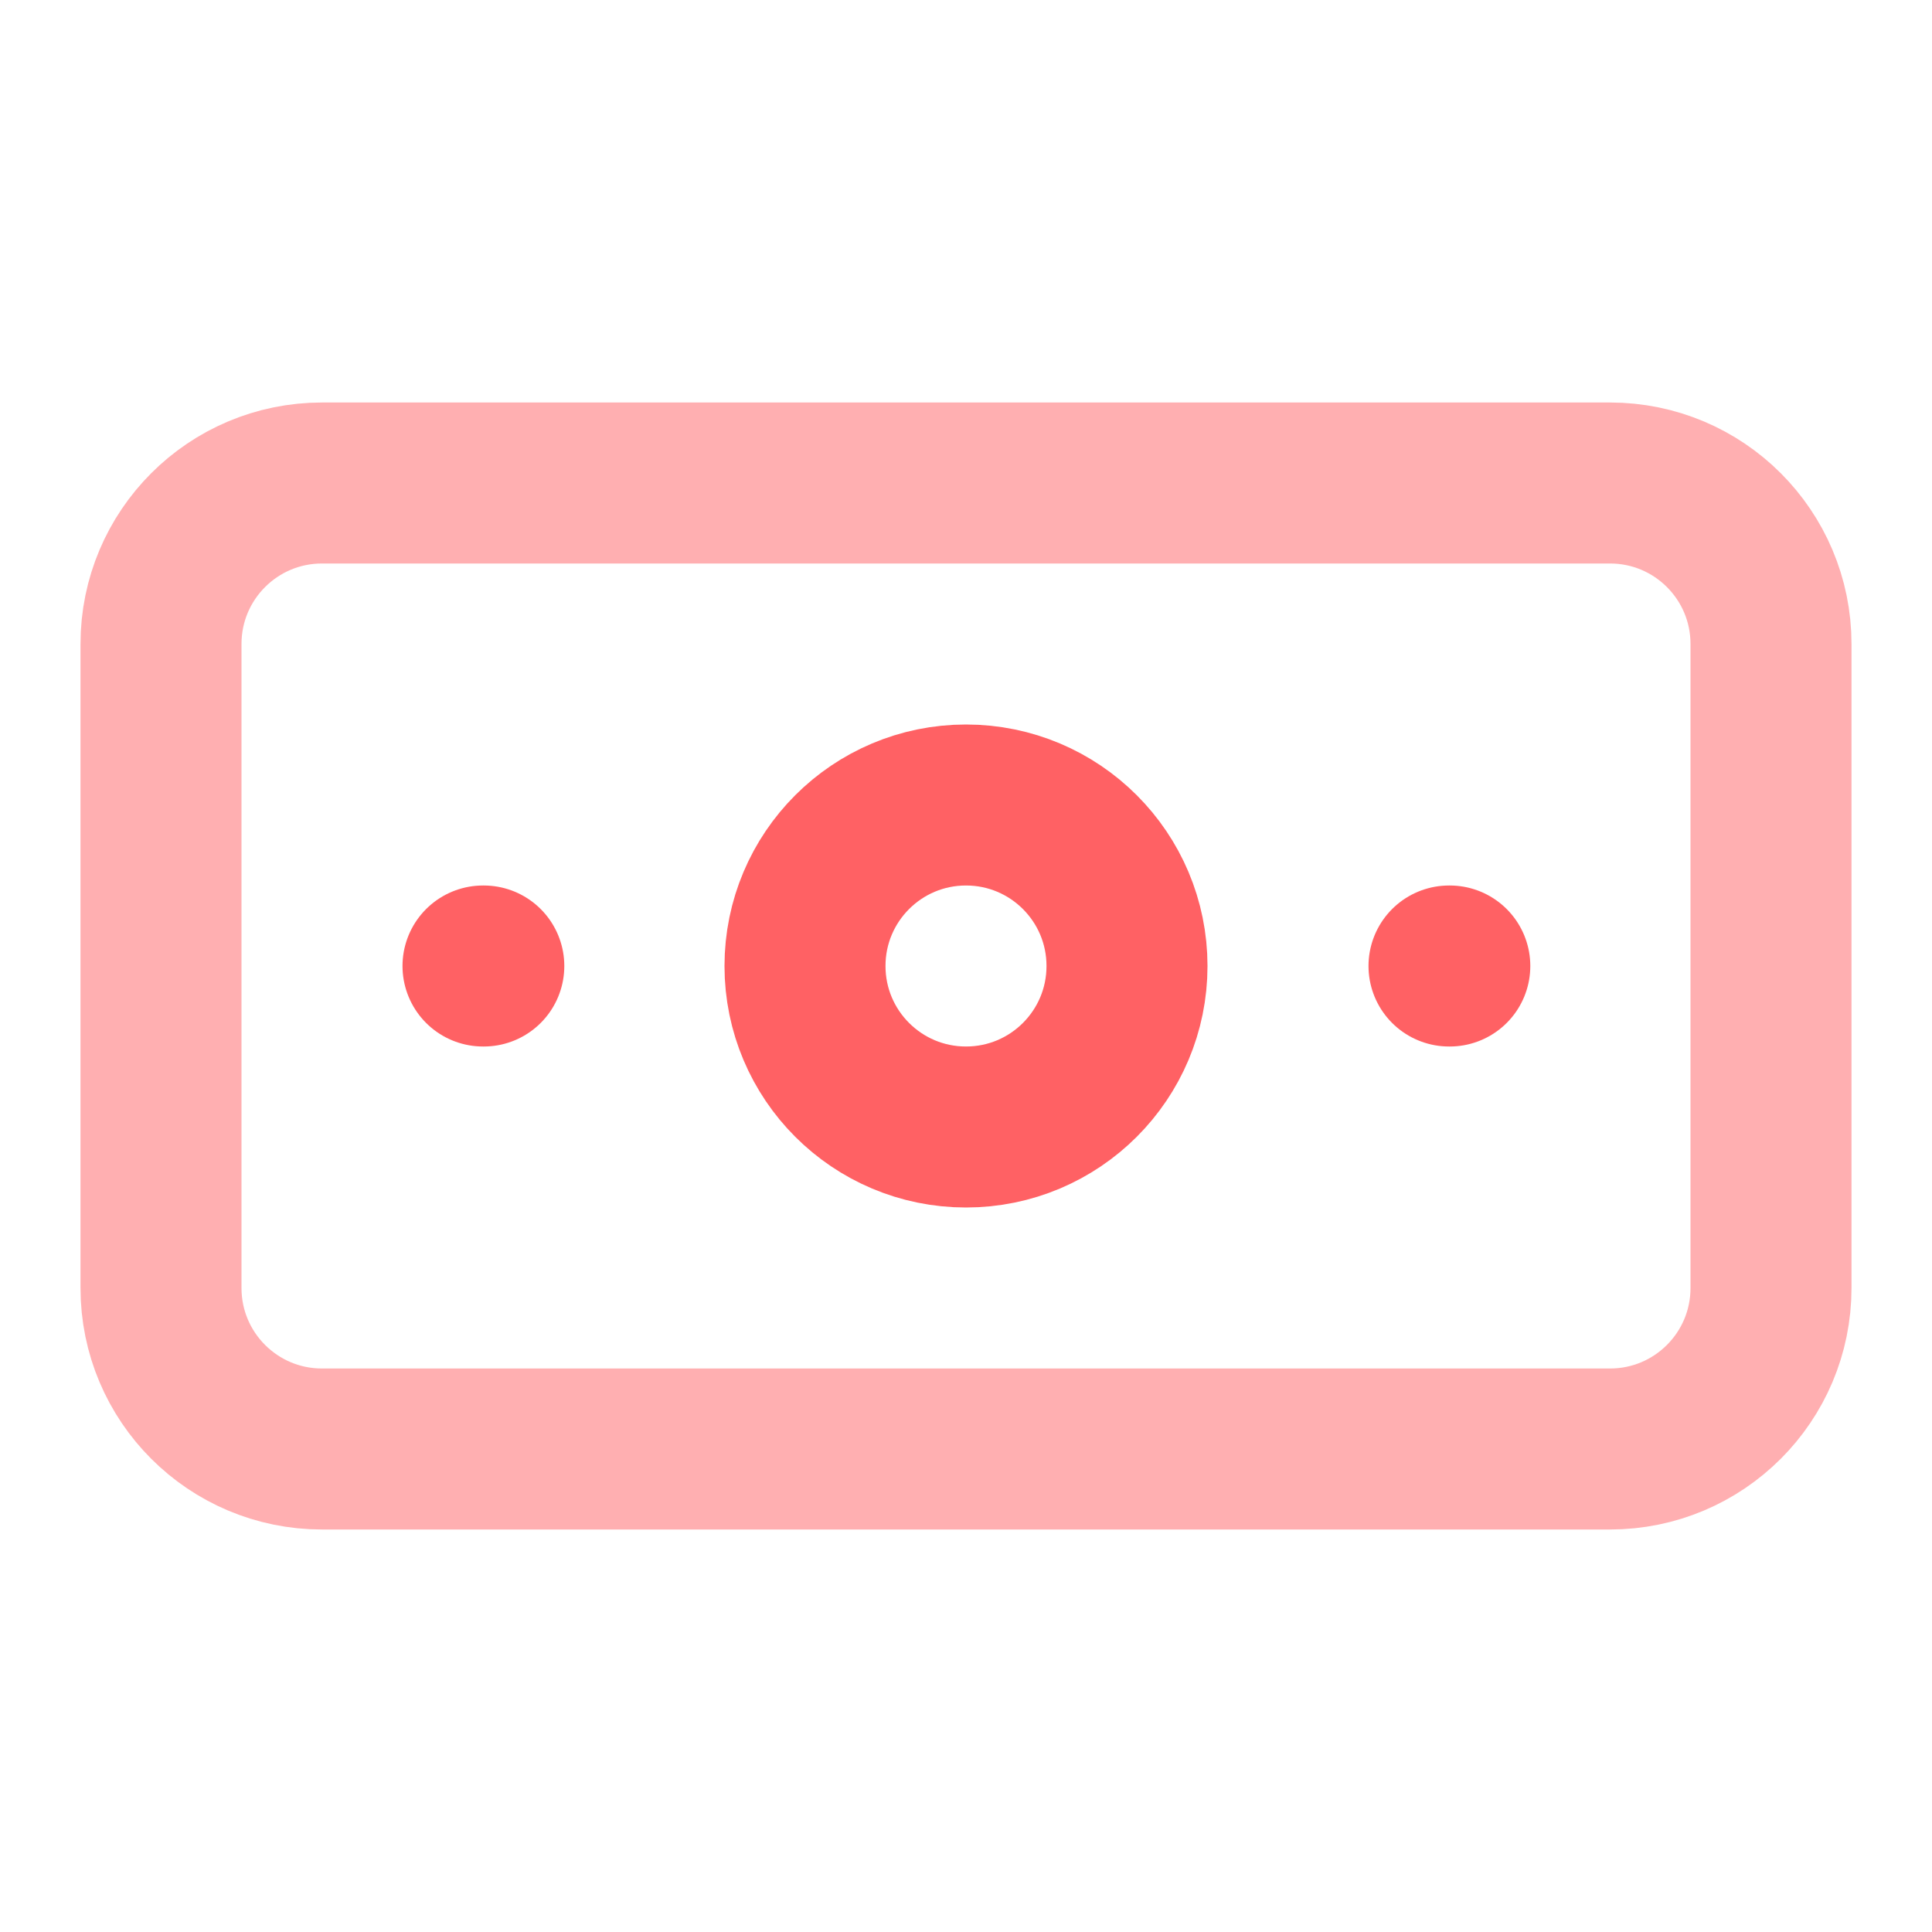 <?xml version="1.0" encoding="utf-8"?>
<svg xmlns="http://www.w3.org/2000/svg" fill="none" height="100%" overflow="visible" preserveAspectRatio="none" style="display: block;" viewBox="0 0 24 24" width="100%">
<g id="Frame">
<path d="M20 6H4C2.895 6 2 6.895 2 8V16C2 17.105 2.895 18 4 18H20C21.105 18 22 17.105 22 16V8C22 6.895 21.105 6 20 6Z" id="Vector" opacity="0.5" stroke="#FF6164" stroke-linecap="round" stroke-linejoin="round" stroke-width="2"/>
<path d="M12 14C13.105 14 14 13.105 14 12C14 10.895 13.105 10 12 10C10.895 10 10 10.895 10 12C10 13.105 10.895 14 12 14Z" id="Vector_2" stroke="#FF6164" stroke-linecap="round" stroke-linejoin="round" stroke-width="2"/>
<path d="M6 12H6.01M18 12H18.01" id="Vector_3" stroke="#FF6164" stroke-linecap="round" stroke-linejoin="round" stroke-width="2"/>
</g>
</svg>